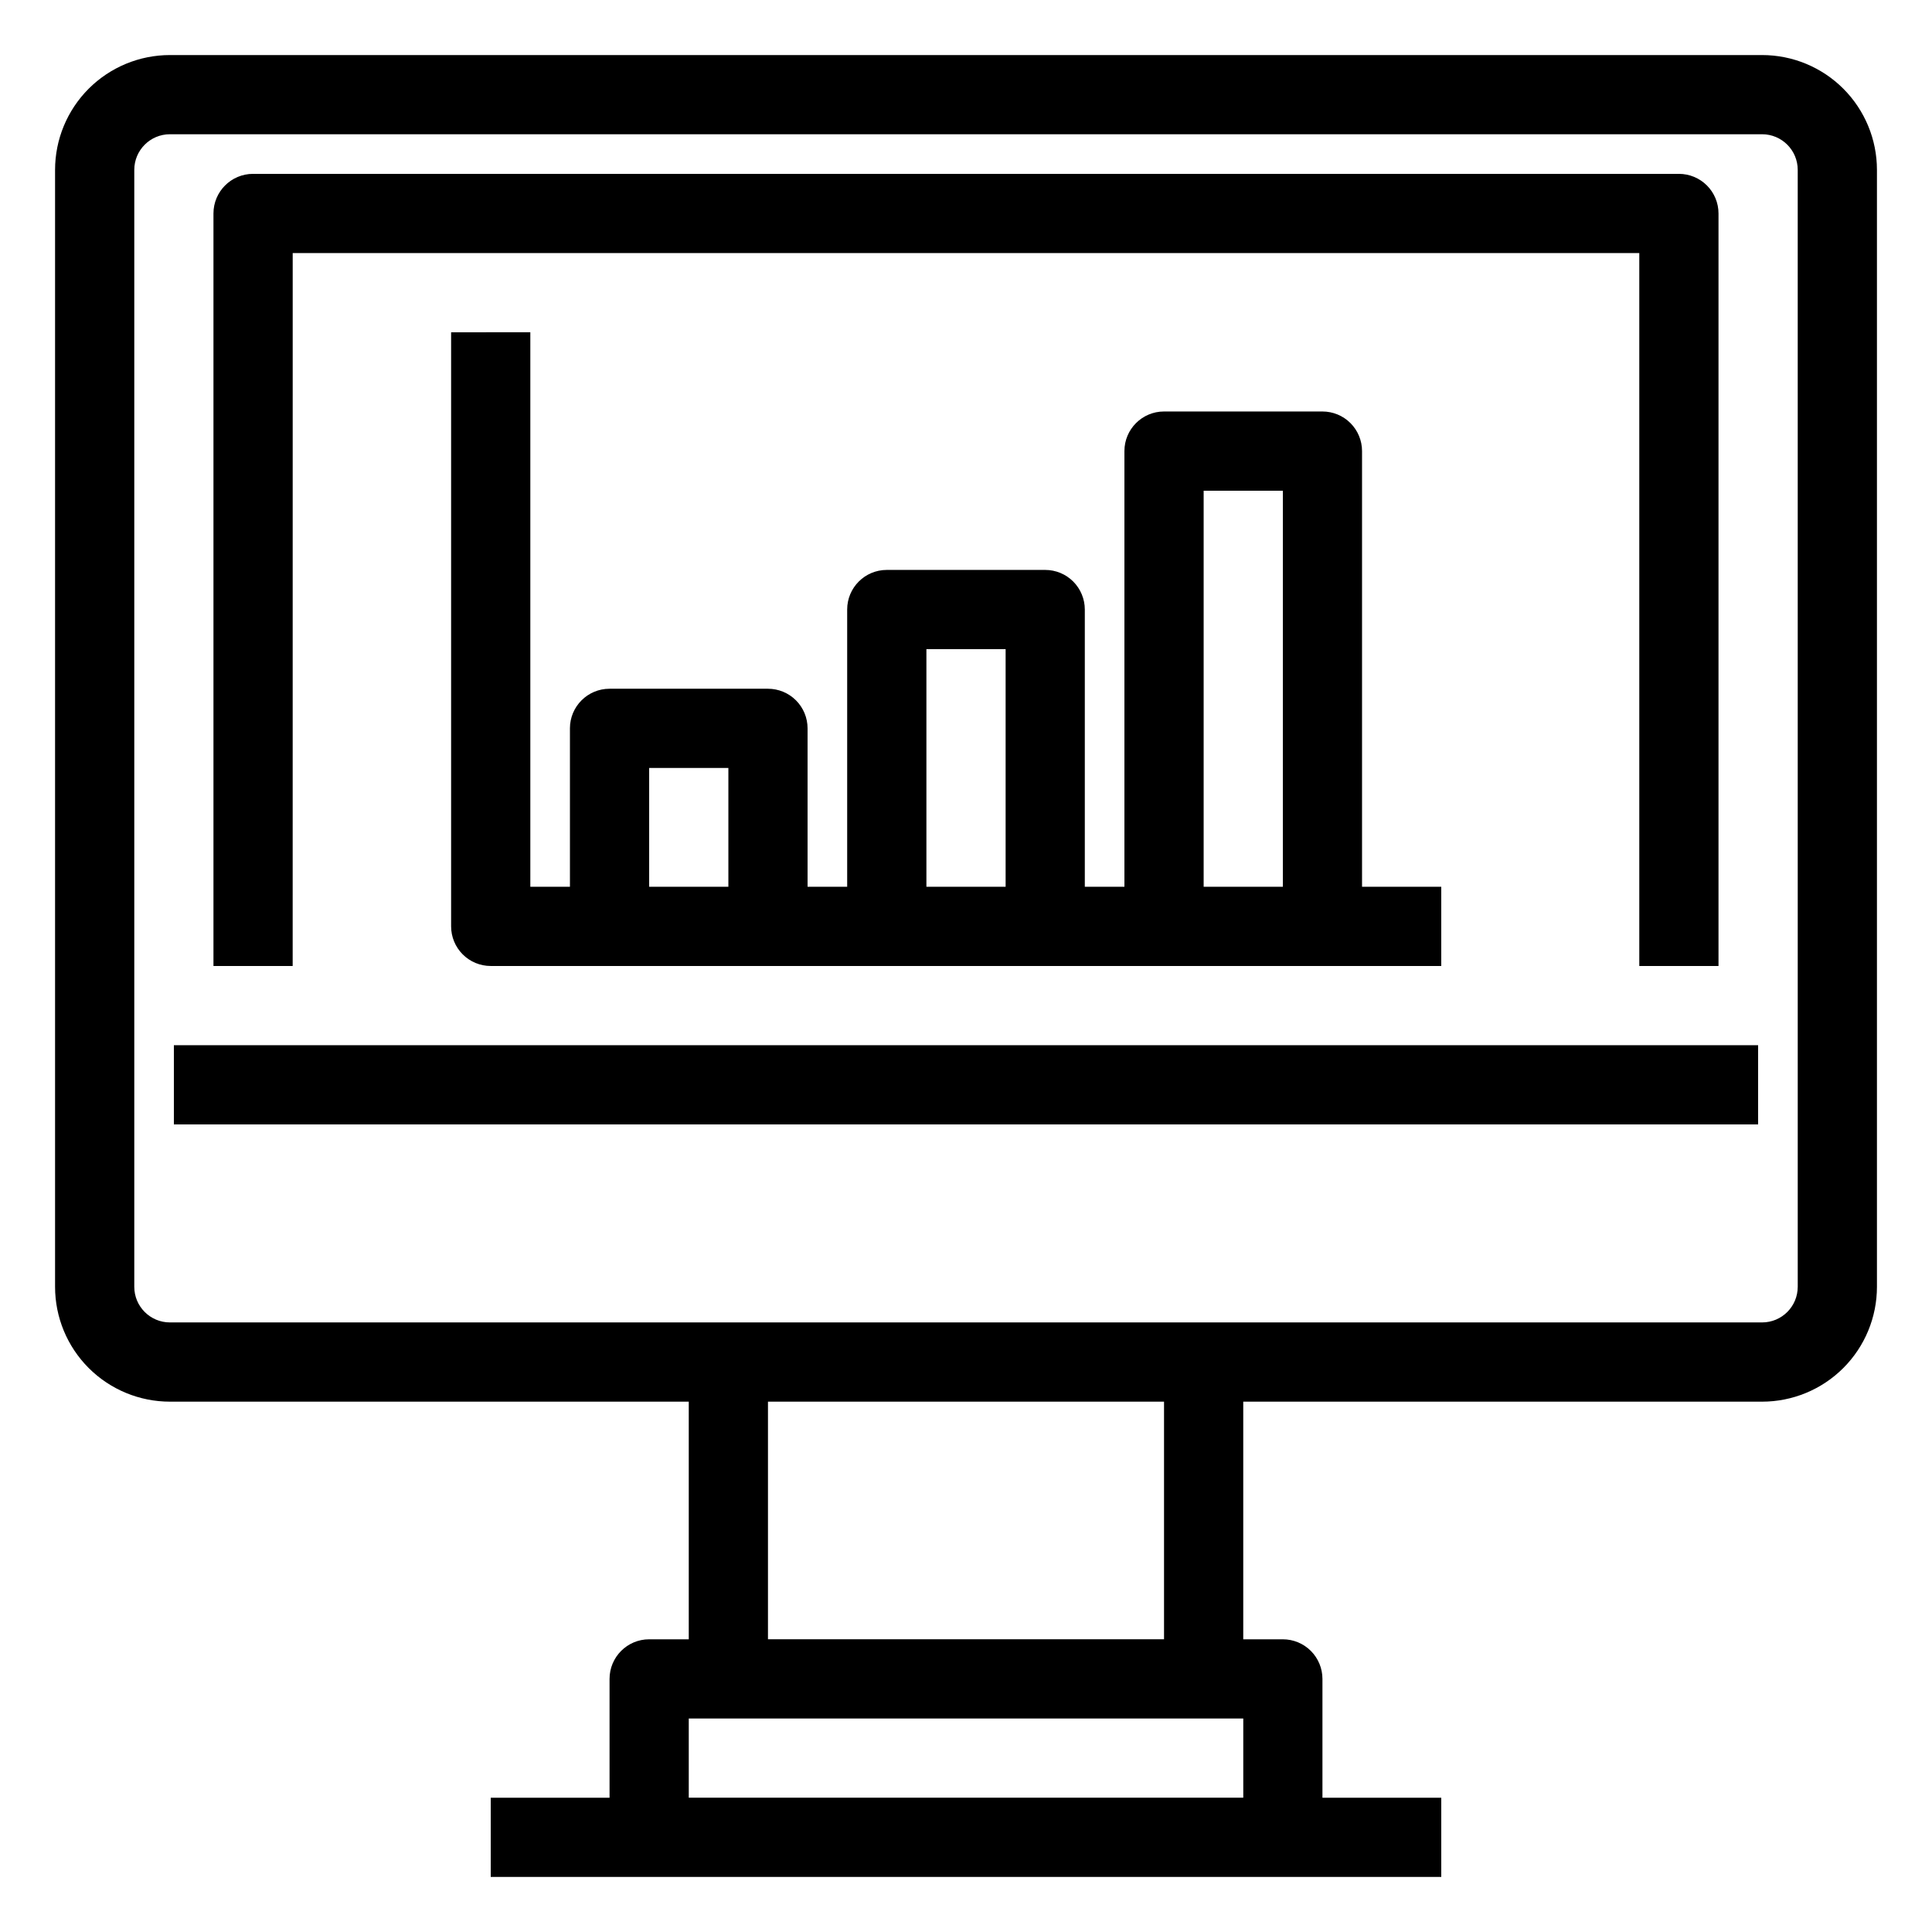 <?xml version="1.0" encoding="UTF-8"?>
<!-- Uploaded to: ICON Repo, www.iconrepo.com, Generator: ICON Repo Mixer Tools -->
<svg fill="#000000" width="800px" height="800px" version="1.1" viewBox="144 144 512 512" xmlns="http://www.w3.org/2000/svg">
 <g>
  <path d="m610.97 158.59h-421.94c-8.07 0-15.812 3.207-21.523 8.914-5.707 5.711-8.914 13.453-8.914 21.523v295.99c0 8.074 3.207 15.816 8.914 21.523 5.711 5.707 13.453 8.914 21.523 8.914h137.5v62.977h-10.496c-5.797 0-10.496 4.699-10.496 10.496v31.488h-31.488v20.992h251.9v-20.992h-31.488v-31.488c0-2.781-1.105-5.453-3.074-7.422-1.965-1.969-4.637-3.074-7.422-3.074h-10.492v-62.977h137.5c8.074 0 15.816-3.207 21.523-8.914 5.707-5.707 8.914-13.449 8.914-21.523v-295.99c0-8.07-3.207-15.812-8.914-21.523-5.707-5.707-13.449-8.914-21.523-8.914zm-284.44 461.82v-20.992h146.95v20.992zm125.95-41.984h-104.96v-62.977h104.96zm167.94-93.414h-0.004c0 5.219-4.227 9.445-9.445 9.445h-421.94c-5.215 0-9.445-4.227-9.445-9.445v-295.99c0-5.215 4.231-9.445 9.445-9.445h421.94c5.219 0 9.445 4.231 9.445 9.445z"/>
  <path d="m190.08 420.99h419.84v20.992h-419.84z"/>
  <path d="m221.57 211.07h356.86v188.93h20.992v-199.43c0-2.785-1.105-5.453-3.074-7.422s-4.637-3.074-7.422-3.074h-377.86c-5.797 0-10.496 4.699-10.496 10.496v199.43h20.992z"/>
  <path d="m263.55 232.06v157.44c0 2.781 1.105 5.453 3.074 7.422s4.637 3.074 7.422 3.074h251.9v-20.992h-20.992v-115.46c0-2.785-1.105-5.453-3.074-7.422-1.965-1.969-4.637-3.074-7.422-3.074h-41.98c-5.797 0-10.496 4.699-10.496 10.496v115.46h-10.496v-73.473c0-2.785-1.109-5.453-3.074-7.422-1.969-1.969-4.641-3.074-7.422-3.074h-41.984c-5.797 0-10.496 4.699-10.496 10.496v73.473h-10.496v-41.984c0-2.785-1.105-5.453-3.074-7.422s-4.641-3.074-7.422-3.074h-41.984c-5.797 0-10.496 4.699-10.496 10.496v41.984h-10.496v-146.95zm199.43 41.984h20.992l-0.004 104.96h-20.988zm-73.473 41.984h20.992v62.977h-20.992zm-73.473 31.488h20.992v31.488h-20.992z"/>
 </g>
</svg>